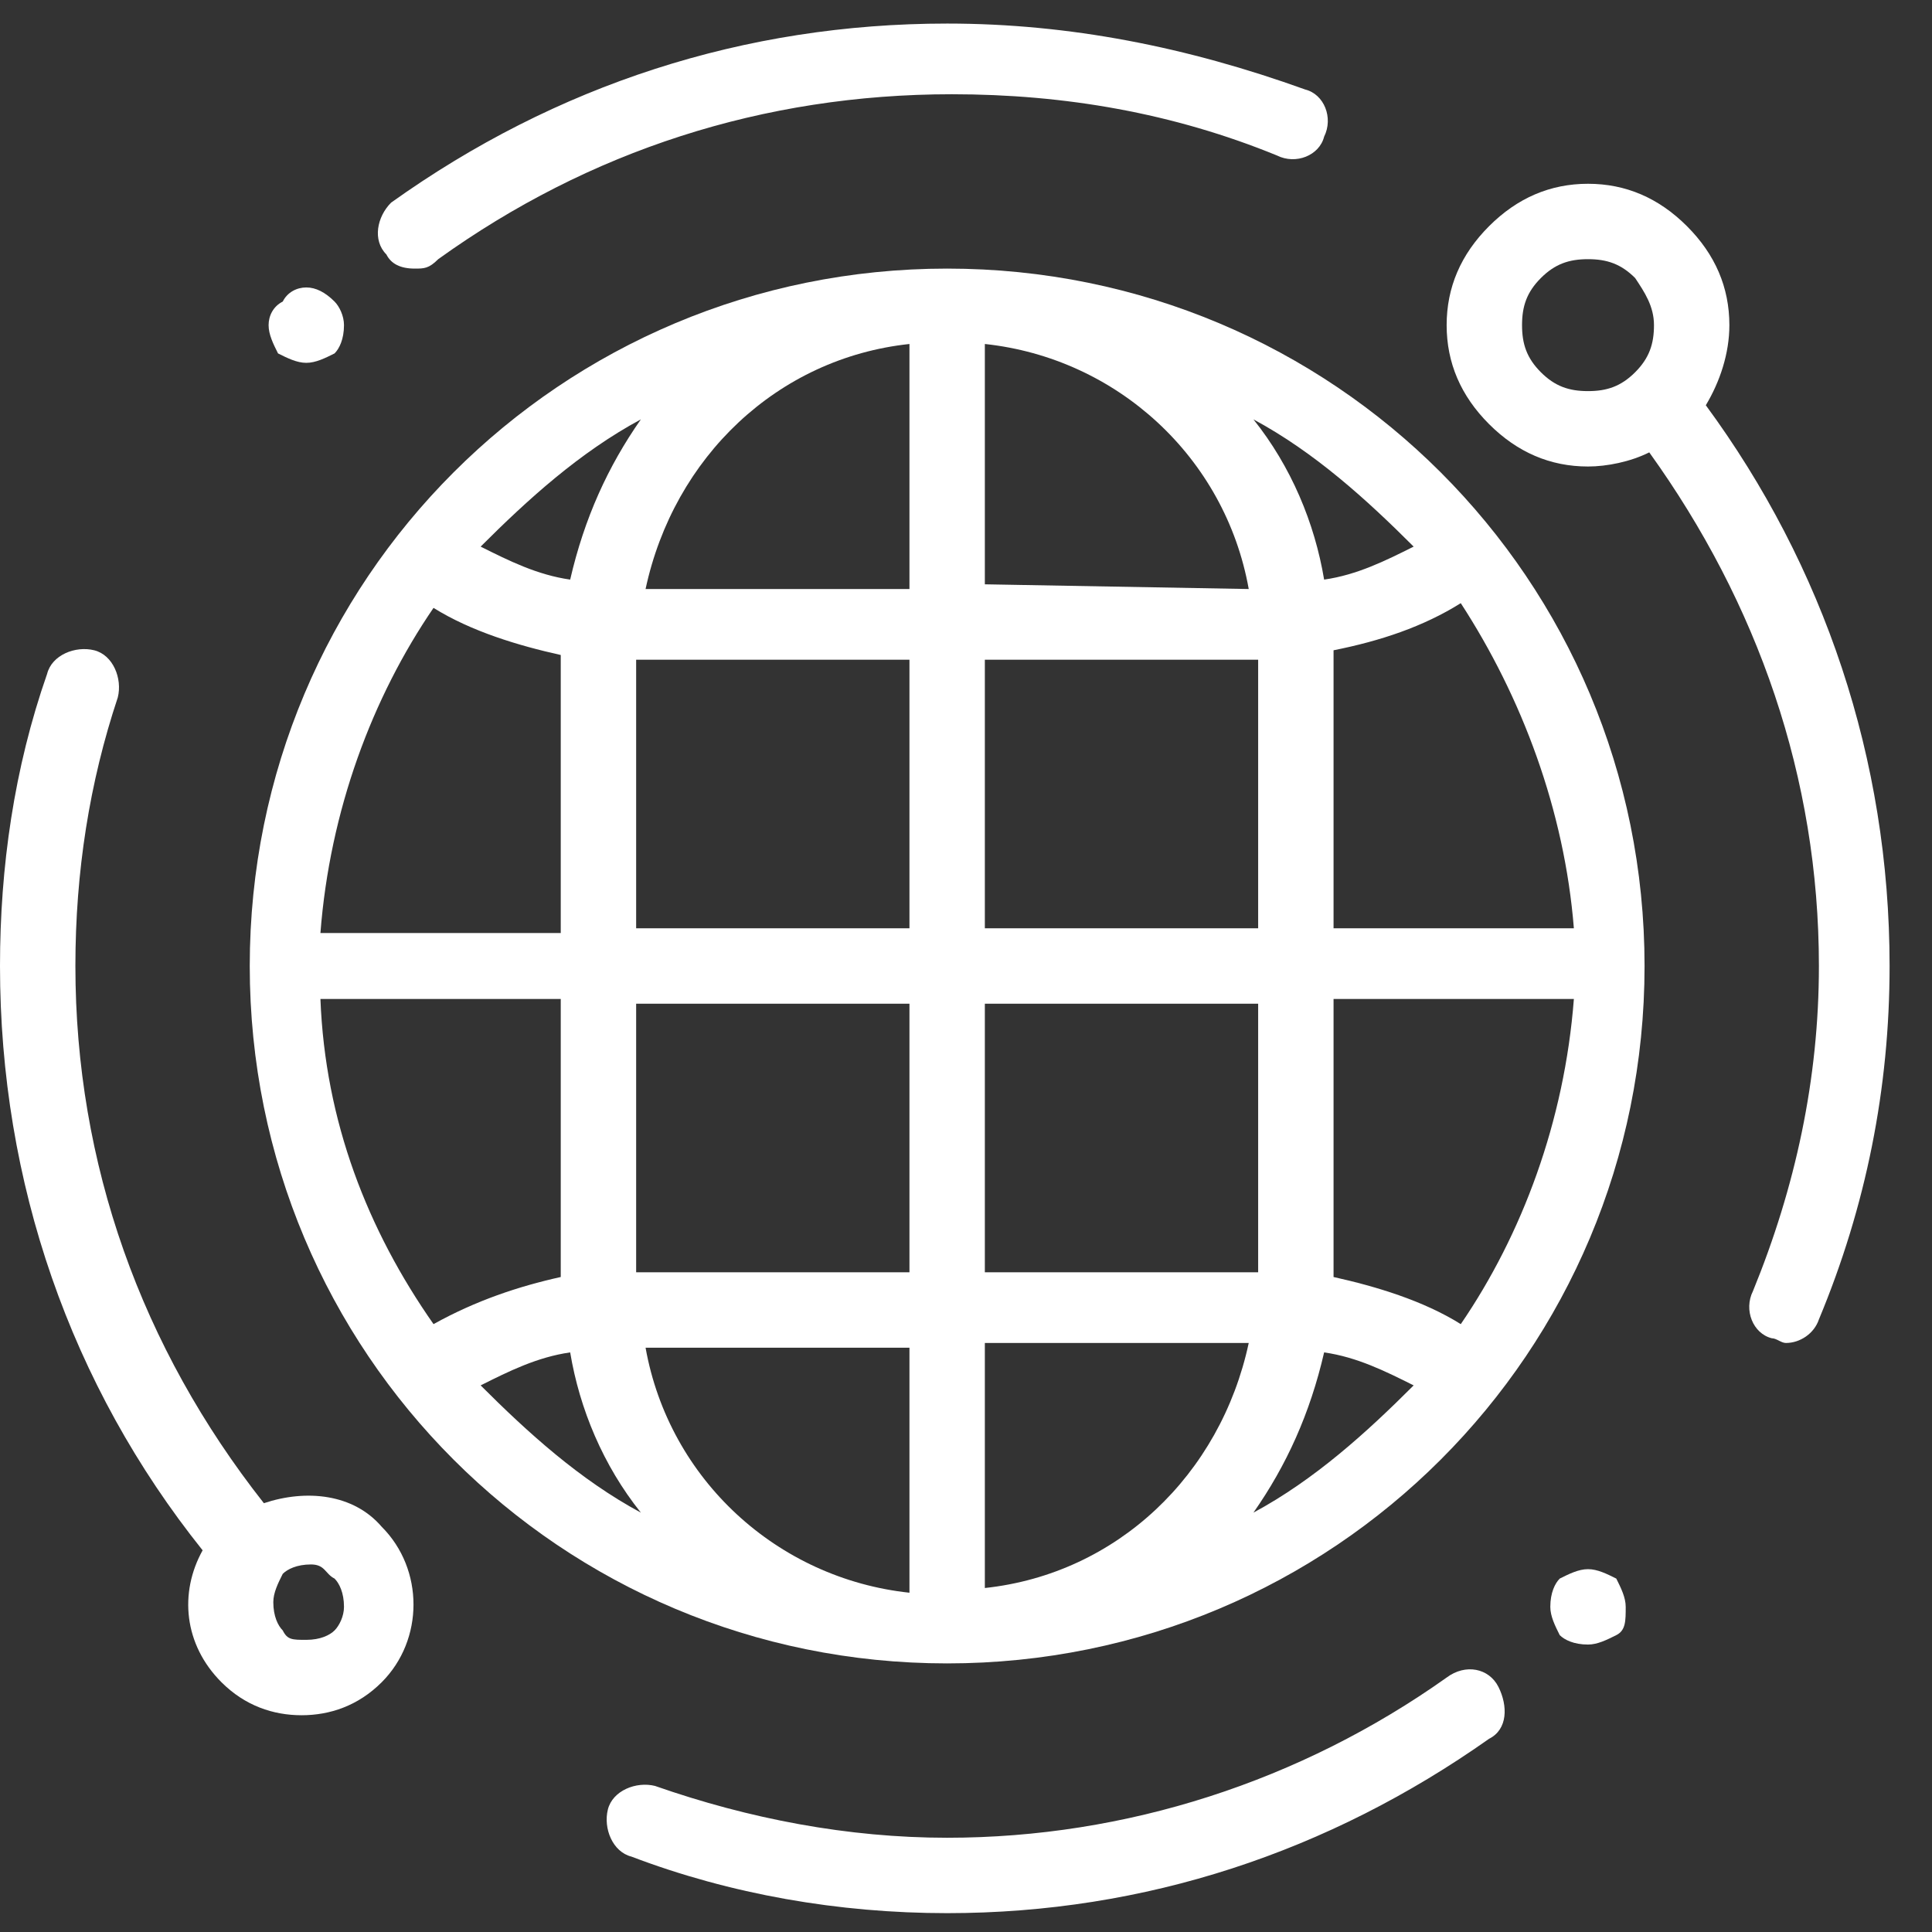 <svg width="41" height="41" viewBox="0 0 41 41" fill="none" xmlns="http://www.w3.org/2000/svg">
<rect x="0" y="0" width="41" height="41" fill="#333333" stroke="none"/>
<path d="M20.1 5.7C11.9 5.7 5.3 12.3 5.3 20.5C5.3 28.7 11.9 35.3 20.1 35.3C28.3 35.3 34.9 28.7 34.9 20.5C34.9 12.3 28.3 5.7 20.1 5.7ZM30 11.6C29.4 11.9 28.8 12.2 28.1 12.3C27.9 11.1 27.4 9.9 26.6 8.9C27.9 9.6 29 10.6 30 11.6ZM33.4 19.7H28.3V13.8C29.3 13.6 30.2 13.3 31 12.8C32.3 14.8 33.2 17.2 33.4 19.7ZM31 28.1C30.2 27.6 29.2 27.3 28.3 27.1V21.2H33.4C33.2 23.8 32.3 26.2 31 28.1ZM9.2 28.1C7.8 26.1 6.9 23.8 6.8 21.2H11.9V27.1C11 27.3 10.1 27.6 9.2 28.1ZM9.2 12.9C10 13.4 11 13.7 11.9 13.9V19.8H6.8C7 17.2 7.9 14.8 9.2 12.9ZM20.9 27V21.3H26.7V27H20.9ZM19.3 14V19.7H13.5V14H19.3ZM19.3 21.3V27H13.5V21.3H19.3ZM20.9 19.7V14H26.7V19.7H20.9ZM20.9 12.4V7.3C23.7 7.6 26 9.7 26.5 12.5L20.9 12.4ZM19.3 7.3V12.5H13.7C14.3 9.7 16.5 7.6 19.3 7.3ZM19.3 28.6V33.8C16.5 33.5 14.2 31.4 13.7 28.6H19.3ZM20.9 33.7V28.5H26.5C25.9 31.3 23.7 33.4 20.9 33.7ZM13.6 8.9C12.9 9.9 12.4 11 12.1 12.3C11.4 12.2 10.8 11.9 10.2 11.6C11.2 10.6 12.3 9.6 13.6 8.9ZM10.2 29.4C10.8 29.1 11.4 28.8 12.1 28.7C12.3 29.9 12.8 31.1 13.6 32.1C12.3 31.4 11.2 30.4 10.2 29.4ZM26.6 32.1C27.3 31.1 27.8 30 28.1 28.7C28.8 28.8 29.4 29.1 30 29.4C29 30.4 27.9 31.4 26.6 32.1Z" fill="white"/>
<path d="M30.7 35.6C27.6 37.8 23.9 39 20.1 39C18 39 15.9 38.6 13.9 37.9C13.5 37.8 13 38 12.9 38.4C12.8 38.8 13 39.3 13.4 39.4C15.5 40.2 17.8 40.6 20.1 40.6C24.3 40.6 28.2 39.3 31.6 36.9C32 36.7 32 36.2 31.8 35.8C31.6 35.4 31.1 35.3 30.7 35.6Z" fill="white"/>
<path d="M8.8 5.7C9 5.7 9.1 5.7 9.3 5.5C12.5 3.2 16.2 2 20.2 2C22.6 2 24.9 2.4 27.1 3.3C27.5 3.5 28 3.3 28.1 2.9C28.3 2.5 28.1 2 27.7 1.9C25.2 1 22.7 0.5 20.1 0.5C15.8 0.5 11.8 1.8 8.3 4.3C8 4.6 7.9 5.1 8.2 5.4C8.3 5.6 8.5 5.7 8.8 5.7Z" fill="white"/>
<path d="M36.2 8.6C36.5 8.1 36.7 7.5 36.7 6.9C36.7 6.1 36.4 5.4 35.8 4.8C35.2 4.2 34.5 3.9 33.7 3.9C32.9 3.9 32.2 4.2 31.6 4.8C31 5.4 30.7 6.1 30.7 6.9C30.7 7.7 31 8.4 31.6 9C32.2 9.6 32.9 9.9 33.7 9.9C34.1 9.9 34.6 9.8 35 9.6C37.3 12.8 38.6 16.5 38.6 20.5C38.6 22.9 38.1 25.2 37.2 27.4C37 27.8 37.2 28.3 37.6 28.4C37.7 28.4 37.8 28.5 37.9 28.5C38.2 28.5 38.5 28.3 38.6 28C39.6 25.6 40.1 23.1 40.1 20.5C40.1 16.1 38.7 12 36.2 8.6ZM32.7 7.9C32.4 7.6 32.3 7.3 32.3 6.9C32.3 6.5 32.4 6.2 32.7 5.9C33 5.6 33.3 5.5 33.7 5.5C34.1 5.5 34.4 5.6 34.7 5.9C34.9 6.2 35.1 6.5 35.1 6.9C35.1 7.3 35 7.6 34.7 7.9C34.4 8.2 34.1 8.3 33.7 8.3C33.3 8.3 33 8.2 32.7 7.9Z" fill="white"/>
<path d="M5.6 31.9C3 28.6 1.6 24.7 1.6 20.5C1.6 18.5 1.9 16.6 2.5 14.8C2.6 14.4 2.4 13.9 2 13.8C1.6 13.7 1.1 13.9 1 14.3C0.3 16.3 0 18.4 0 20.5C0 25.1 1.5 29.4 4.3 32.9C3.8 33.8 3.9 34.9 4.7 35.7C5.2 36.2 5.8 36.4 6.4 36.4C7 36.4 7.6 36.2 8.1 35.7C9 34.8 9 33.3 8.1 32.4C7.5 31.7 6.5 31.6 5.6 31.9ZM7.1 34.6C7 34.7 6.8 34.8 6.5 34.8C6.2 34.8 6.1 34.8 6 34.6C5.9 34.5 5.8 34.3 5.8 34C5.8 33.8 5.9 33.6 6 33.4C6.1 33.3 6.3 33.2 6.6 33.2C6.9 33.2 6.9 33.4 7.1 33.5C7.2 33.6 7.3 33.8 7.3 34.1C7.3 34.3 7.2 34.5 7.1 34.6Z" fill="white"/>
<path d="M6.5 7.7C6.7 7.7 6.9 7.6 7.1 7.5C7.2 7.4 7.3 7.2 7.3 6.9C7.3 6.7 7.2 6.5 7.1 6.4C6.9 6.2 6.7 6.1 6.5 6.1C6.3 6.1 6.1 6.2 6 6.4C5.8 6.5 5.7 6.7 5.7 6.9C5.7 7.1 5.8 7.3 5.9 7.5C6.1 7.6 6.3 7.7 6.5 7.7Z" fill="white"/>
<path d="M33.7 33.3C33.5 33.3 33.3 33.4 33.1 33.5C33 33.6 32.9 33.8 32.9 34.1C32.9 34.3 33 34.5 33.1 34.7C33.2 34.8 33.4 34.9 33.7 34.9C33.9 34.9 34.1 34.8 34.3 34.7C34.5 34.6 34.5 34.4 34.5 34.1C34.5 33.9 34.4 33.7 34.3 33.5C34.1 33.4 33.9 33.3 33.7 33.3Z" fill="white"/>
</svg>
